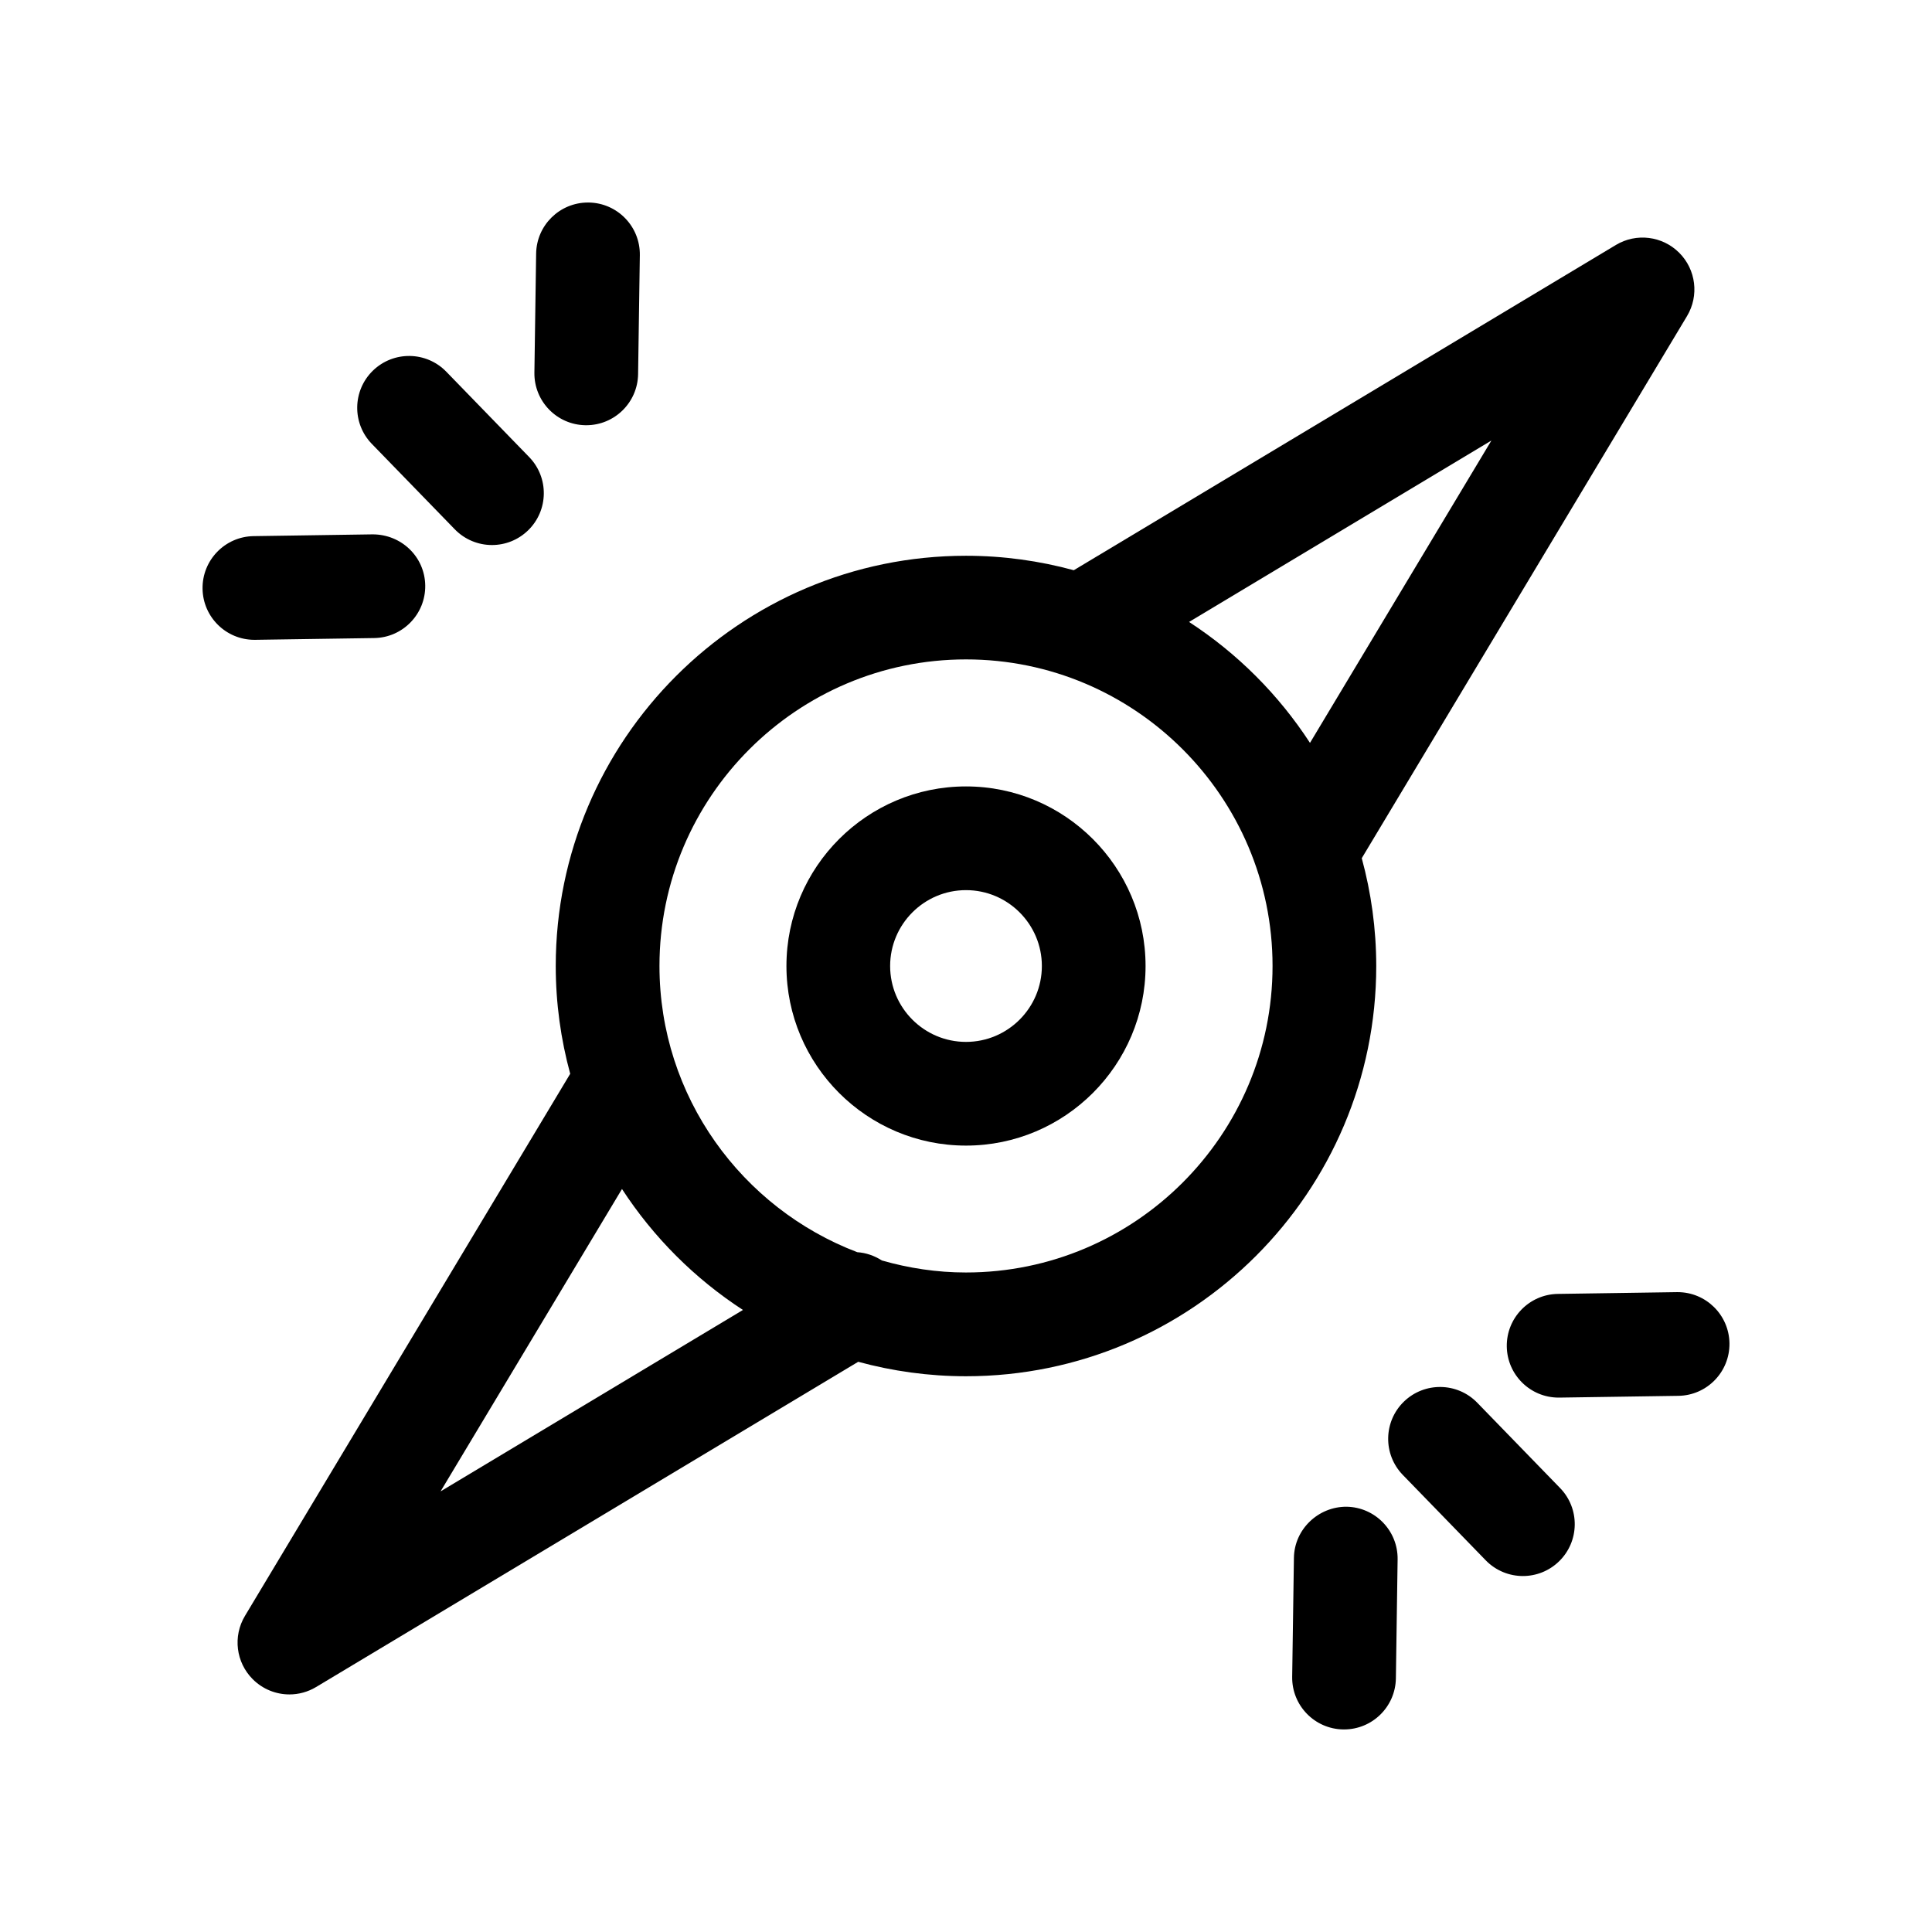 <?xml version="1.0" encoding="UTF-8"?>
<!-- Uploaded to: SVG Repo, www.svgrepo.com, Generator: SVG Repo Mixer Tools -->
<svg fill="#000000" width="800px" height="800px" version="1.1" viewBox="144 144 512 512" xmlns="http://www.w3.org/2000/svg">
 <g>
  <path d="m504.88 371.43 86.195-143.66c3.242-5.41 2.391-12.324-2.066-16.785-4.457-4.457-11.375-5.316-16.785-2.066l-143.66 86.195c-9.109-2.481-18.684-3.832-28.566-3.832-59.945 0-108.72 48.77-108.72 108.72 0 9.883 1.352 19.453 3.832 28.559l-86.195 143.67c-3.242 5.406-2.391 12.324 2.07 16.781 2.648 2.648 6.164 4.027 9.719 4.027 2.426 0 4.867-0.641 7.062-1.961l143.67-86.191c9.109 2.481 18.676 3.832 28.562 3.832 59.945 0 108.72-48.77 108.72-108.72-0.004-9.883-1.355-19.453-3.836-28.562zm34.355-110.68-48.074 80.121c-8.32-12.793-19.254-23.727-32.047-32.047zm-278.48 278.48 48.078-80.133c8.328 12.797 19.258 23.73 32.055 32.055zm139.25-58.008c-7.746 0-15.211-1.152-22.309-3.188-1.965-1.266-4.195-2.035-6.504-2.188-30.598-11.66-52.426-41.223-52.426-75.859 0-44.793 36.445-81.238 81.238-81.238s81.234 36.445 81.234 81.238-36.441 81.234-81.234 81.234z"/>
  <path d="m400 352.41c-26.238 0-47.586 21.348-47.586 47.59-0.004 26.246 21.344 47.594 47.586 47.594 26.238 0 47.586-21.352 47.586-47.59 0-26.242-21.348-47.594-47.586-47.594zm0 67.703c-11.09 0-20.105-9.023-20.105-20.109 0-11.09 9.02-20.109 20.105-20.109 11.09 0 20.105 9.023 20.105 20.109s-9.02 20.109-20.105 20.109z"/>
  <path d="m264.52 284.27c2.691 2.769 6.273 4.168 9.859 4.168 3.449 0 6.898-1.293 9.566-3.883 5.445-5.285 5.574-13.988 0.289-19.43l-21.969-22.625c-5.281-5.441-13.984-5.566-19.43-0.289-5.445 5.285-5.574 13.988-0.289 19.43z"/>
  <path d="m299.16 256.69h0.207c7.492 0 13.625-6.019 13.734-13.539l0.461-31.539c0.109-7.586-5.949-13.832-13.539-13.941h-0.207c-7.492 0-13.625 6.019-13.734 13.539l-0.461 31.539c-0.109 7.586 5.949 13.832 13.539 13.941z"/>
  <path d="m211.62 313.56 31.535-0.469c7.586-0.109 13.645-6.356 13.535-13.941-0.109-7.59-6.301-13.539-13.941-13.539l-31.535 0.469c-7.586 0.109-13.645 6.356-13.535 13.941 0.109 7.519 6.238 13.539 13.734 13.539h0.207z"/>
  <path d="m535.48 515.73c-5.285-5.441-13.984-5.566-19.43-0.289-5.445 5.285-5.574 13.988-0.289 19.43l21.969 22.625c2.691 2.769 6.273 4.168 9.859 4.168 3.449 0 6.898-1.293 9.566-3.883 5.445-5.285 5.574-13.988 0.289-19.43z"/>
  <path d="m500.84 543.3c-7.445-0.043-13.828 5.949-13.938 13.539l-0.461 31.539c-0.109 7.586 5.949 13.832 13.539 13.941h0.207c7.492 0 13.625-6.019 13.734-13.539l0.461-31.539c0.105-7.586-5.957-13.832-13.543-13.941z"/>
  <path d="m588.59 486.43h-0.207l-31.535 0.469c-7.586 0.109-13.645 6.356-13.535 13.941 0.109 7.519 6.238 13.539 13.734 13.539h0.207l31.535-0.469c7.586-0.109 13.645-6.356 13.535-13.941-0.113-7.516-6.242-13.539-13.734-13.539z"/>
 </g>
</svg>